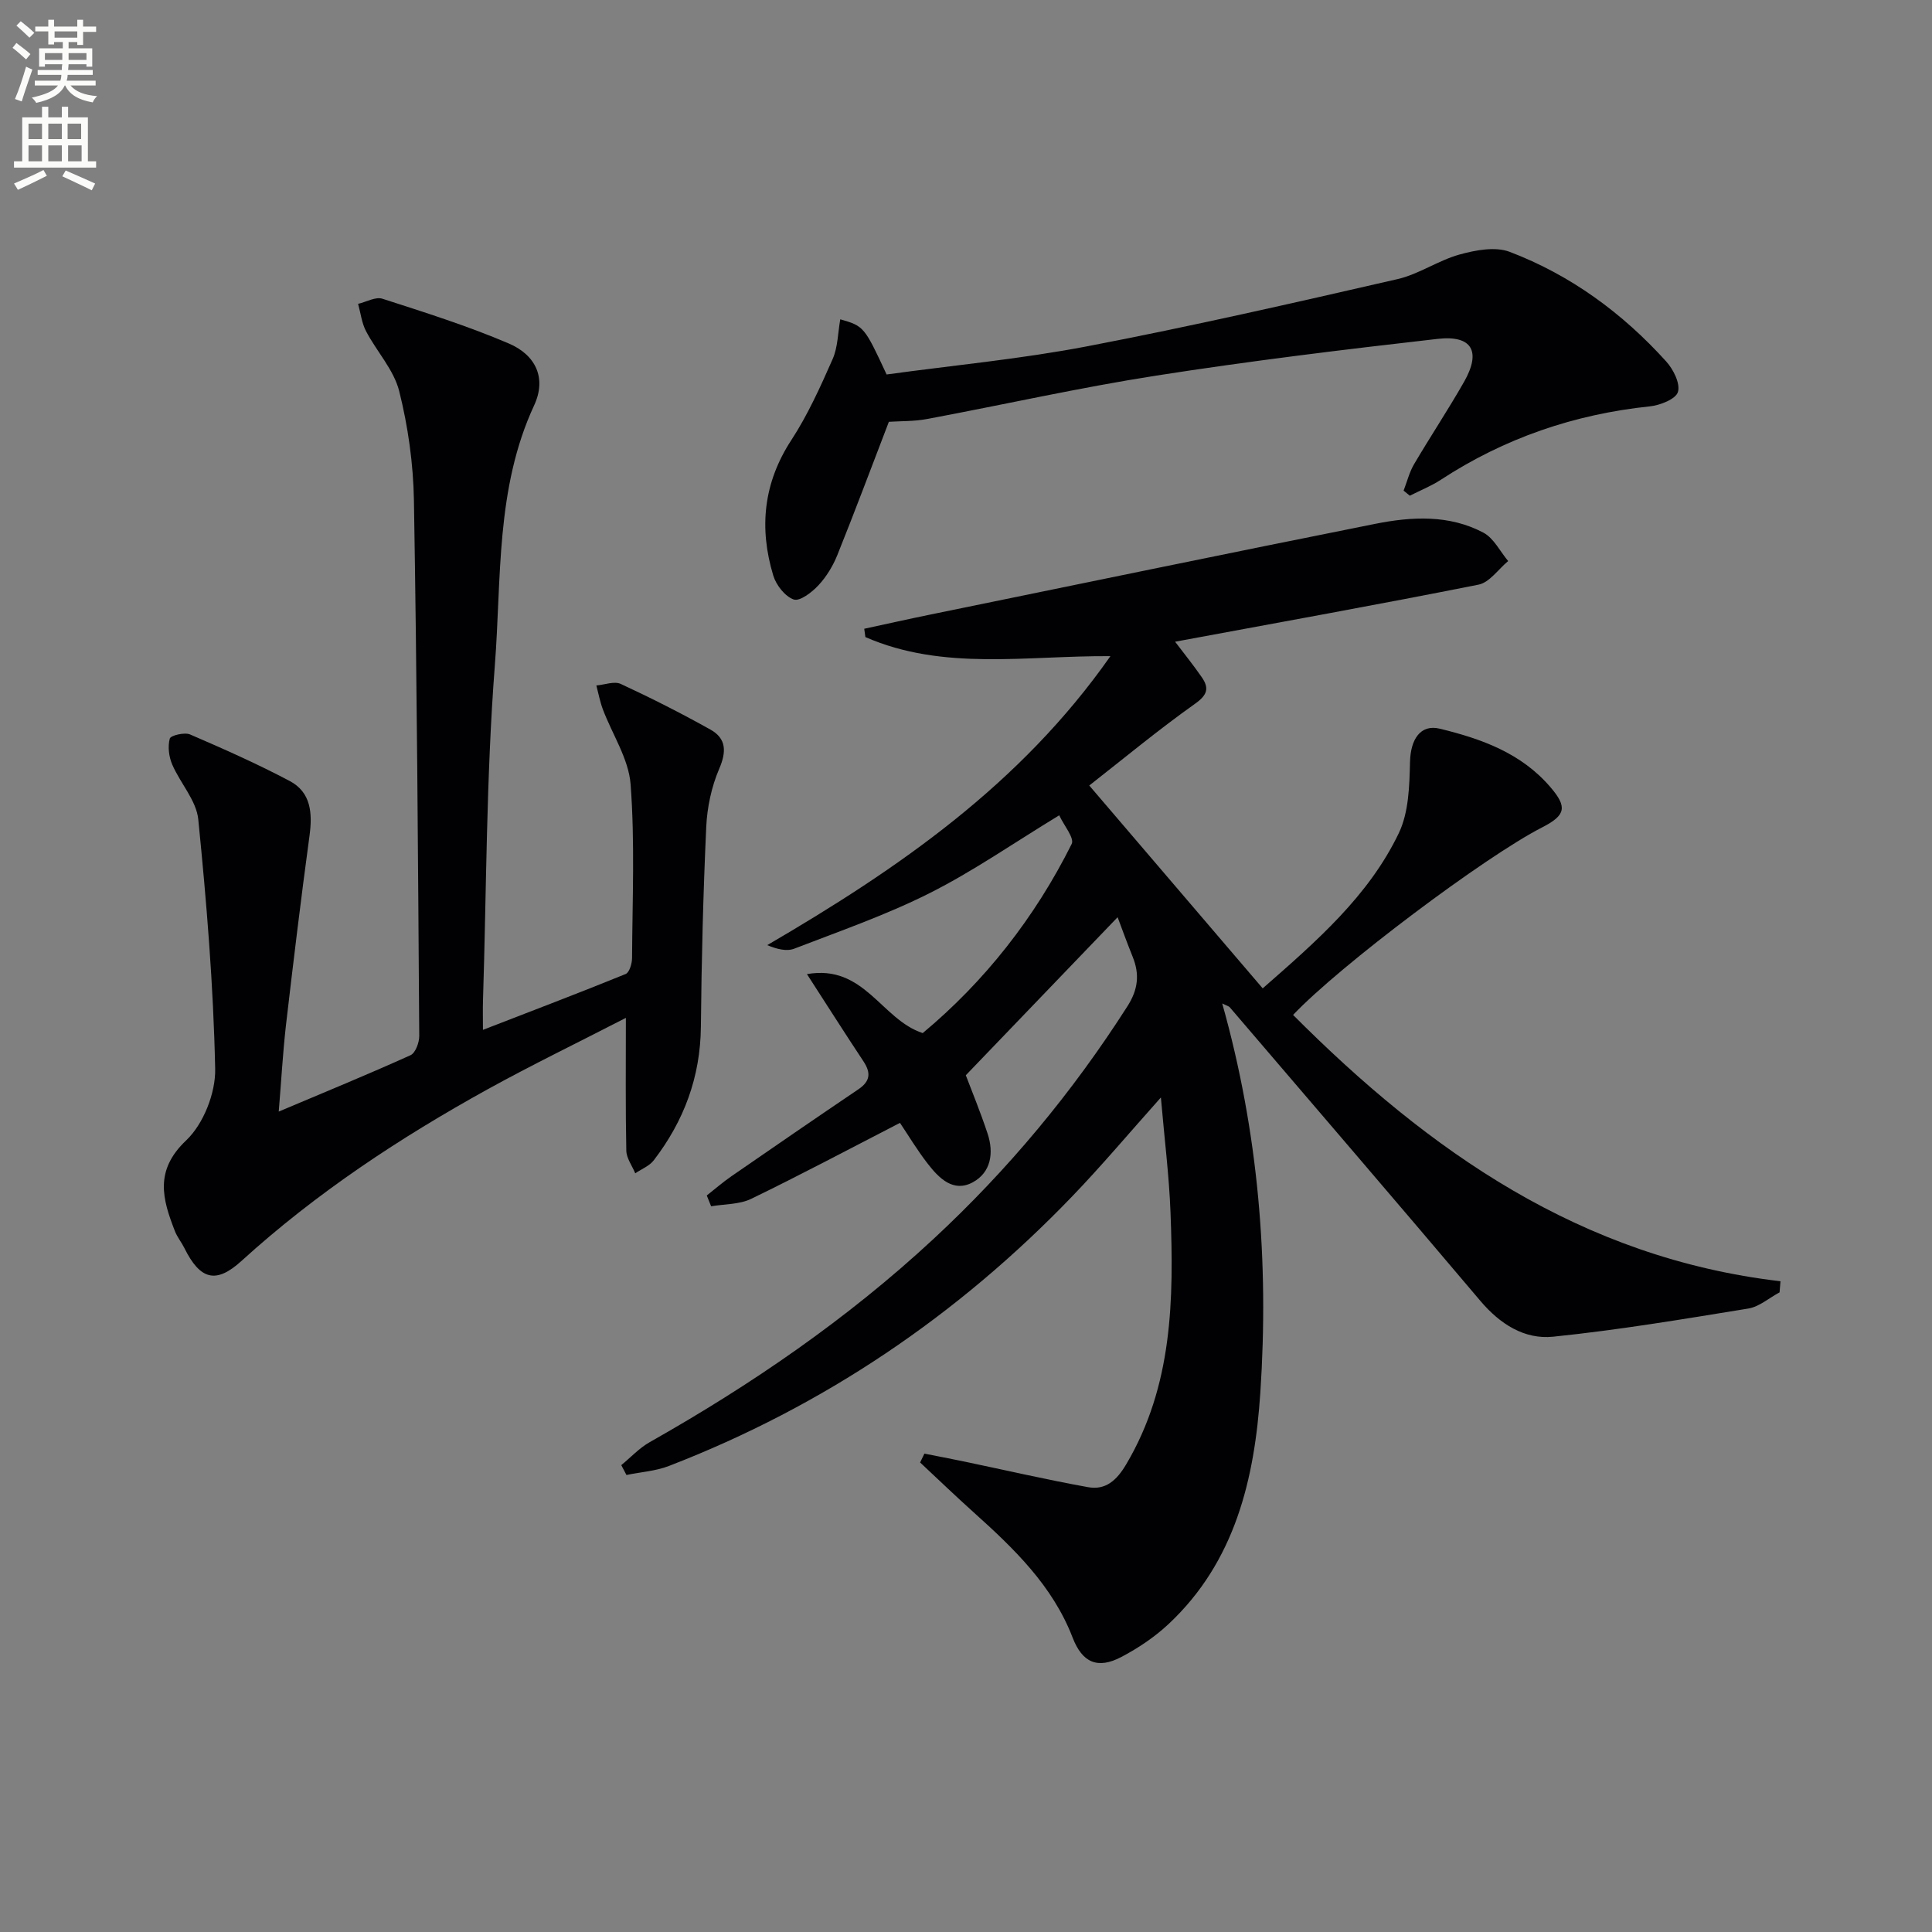 <svg enable-background="new 0 0 400 400" viewBox="0 0 400 400" xmlns="http://www.w3.org/2000/svg"><rect x="0" y="0" width="400" height="400" fill="#808080" stroke="none"/><path d="m2.6 9.9.8-1c.9.7 1.9 1.4 2.9 2.3l-.9 1.1c-1.1-1-2-1.8-2.8-2.4zm.5 10.6c.9-2.1 1.6-4.3 2.3-6.7.4.2.8.4 1.3.6-.7 2.1-1.5 4.3-2.2 6.6zm.3-15.2.9-.9c1 .8 2 1.6 2.8 2.4l-1 1c-.9-.9-1.8-1.7-2.7-2.5zm12.6-1.2h1.2v1.4h2.7v1.1h-2.7v2.7h-1.2v-.6h-1.8v1.3h4.9v3.8h-1.2v-.5h-3.7c0 .4-.1.9-.1 1.2h5.1v1h-5.2c0 .5-.1.9-.2 1.2h6v1h-5.2c1.1 1.3 2.9 2 5.5 2.2-.4.4-.7.8-.9 1.3-2.9-.5-4.8-1.6-5.7-3.5h-.1c-.8 1.7-2.7 2.9-5.9 3.6-.2-.4-.6-.8-.9-1.1 2.8-.6 4.6-1.4 5.4-2.5h-4.8v-1h5.3c.1-.3.2-.7.2-1.2h-4.9v-1h5c0-.4 0-.8.1-1.2h-3.6v.5h-1.2v-3.8h4.9v-1.3h-1.8v.5h-1.2v-2.7h-2.7v-1h2.7v-1.4h1.2v1.4h4.8zm-6.7 8.3h3.6c0-.4 0-.9 0-1.4h-3.6zm1.9-4.6h4.8v-1.3h-4.7v1.3zm6.7 3.2h-3.7v1.4h3.7z" fill="#fbfcfa"/><path d="m8.7 22.1h1.3v2.2h2.8v-2.2h1.3v2.2h4.1v9.1h1.7v1.3h-17v-1.3h1.7v-9.1h4.1zm.3 13.1.7 1.2c-1.8.9-3.8 1.9-6 2.9-.2-.4-.5-.8-.8-1.3 2.3-1 4.4-1.9 6.1-2.8zm-3.1-6.4h2.8v-3.2h-2.8zm0 4.6h2.8v-3.3h-2.8zm4.1-4.6h2.8v-3.2h-2.8zm0 4.6h2.8v-3.3h-2.8zm3.6 1.9c2.1.9 4.1 1.8 6.1 2.7l-.7 1.4c-2.2-1.1-4.2-2-6.1-2.9zm3.2-9.7h-2.8v3.2h2.8zm-2.7 7.8h2.8v-3.3h-2.8z" fill="#fbfcfa"/><g fill="#010104"><path d="m253.05 207.76c7.54 26.79 9.68 53.55 7.89 80.55-1.19 17.83-5.18 34.99-19 47.93-2.87 2.69-6.27 4.97-9.76 6.81-4.97 2.62-8.12 1.14-10.1-3.99-4.15-10.77-12.18-18.48-20.51-25.96-3.75-3.37-7.39-6.87-11.07-10.31.3-.61.6-1.22.89-1.83 2.72.54 5.45 1.05 8.17 1.62 8.57 1.79 17.1 3.77 25.7 5.32 3.63.66 5.93-1.39 7.89-4.7 9.67-16.3 9.88-34.19 9.19-52.22-.29-7.58-1.25-15.14-1.99-23.76-6.62 7.41-12.25 14.12-18.31 20.42-23.75 24.71-51.53 43.5-83.54 55.87-2.76 1.07-5.86 1.26-8.8 1.87-.36-.68-.72-1.36-1.07-2.04 1.95-1.6 3.72-3.53 5.89-4.76 21.08-11.91 40.92-25.52 58.71-42.03 15.47-14.35 28.83-30.42 40.19-48.21 2.21-3.46 2.56-6.61 1.09-10.24-1.17-2.9-2.23-5.84-3.12-8.2-10.24 10.66-20.61 21.45-31.43 32.72 1.2 3.18 3.02 7.57 4.51 12.08 1.32 3.98.73 8.03-3.08 10.09-4 2.16-6.96-.84-9.27-3.8-2.22-2.85-4.08-5.97-5.79-8.51-10.43 5.37-20.52 10.74-30.79 15.72-2.45 1.19-5.52 1.07-8.31 1.55-.3-.75-.6-1.49-.9-2.24 1.7-1.33 3.33-2.76 5.1-3.98 8.74-6.04 17.5-12.06 26.3-18.01 2.47-1.67 2.61-3.41 1.04-5.78-3.74-5.64-7.37-11.36-11.7-18.06 11.89-2.09 15.4 9.42 23.97 12.21 12.76-10.63 23.19-23.83 30.84-39.16.61-1.22-1.63-3.86-2.58-5.93-9.48 5.77-17.82 11.58-26.8 16.1-9 4.53-18.62 7.87-28.05 11.51-1.6.62-3.64.09-5.6-.73 27.16-15.85 52.42-33.25 71.05-59.83-17.46-.12-34.59 3.1-50.73-3.95-.08-.57-.16-1.15-.24-1.72 4.54-.98 9.08-2 13.63-2.93 30.71-6.29 61.4-12.65 92.14-18.79 7.56-1.51 15.33-1.94 22.42 1.82 2.15 1.14 3.45 3.88 5.13 5.88-2.03 1.68-3.85 4.42-6.12 4.88-20.79 4.14-41.65 7.89-62.84 11.82 1.83 2.41 3.76 4.81 5.51 7.33 1.59 2.29 1.2 3.69-1.4 5.53-7.57 5.37-14.73 11.32-21.88 16.91 12.1 14.15 23.83 27.87 35.91 42 11.19-9.8 21.93-19.13 28.17-32.12 2.08-4.33 2.21-9.83 2.33-14.81.12-4.63 2.16-7.81 6.17-6.83 8.63 2.1 16.88 5.04 22.94 12.15 3.45 4.04 3.17 5.76-1.72 8.26-11.9 6.08-41.98 28.68-51.6 38.85 28.13 28.21 59.61 50.31 100.91 55.14-.06.77-.13 1.53-.19 2.3-2.16 1.15-4.2 2.98-6.48 3.35-13.43 2.19-26.87 4.44-40.4 5.83-5.96.61-11.01-2.63-15.06-7.41-17.2-20.34-34.56-40.53-51.87-60.77-.19-.24-.58-.32-1.58-.81z"/><path d="m57.71 230.14c9.38-3.96 18.4-7.66 27.28-11.67 1.02-.46 1.82-2.62 1.81-3.99-.25-36.96-.48-73.92-1.1-110.87-.13-7.58-1.21-15.29-3.05-22.63-1.11-4.42-4.66-8.2-6.86-12.4-.9-1.71-1.12-3.77-1.65-5.67 1.69-.39 3.62-1.52 5.04-1.06 8.8 2.84 17.66 5.63 26.15 9.26 5.69 2.43 7.83 7.27 5.26 12.81-8 17.23-6.74 35.81-8.14 53.86-1.78 23.03-1.72 46.2-2.45 69.31-.06 1.82-.01 3.64-.01 6.13 10.19-3.95 19.91-7.64 29.54-11.56.78-.32 1.33-2.17 1.33-3.31.07-11.99.6-24.03-.3-35.96-.4-5.3-3.81-10.36-5.76-15.57-.59-1.58-.9-3.27-1.33-4.9 1.7-.14 3.7-.94 5.05-.32 6.3 2.92 12.52 6.07 18.58 9.46 3.28 1.84 3.34 4.55 1.8 8.12-1.59 3.71-2.49 7.95-2.68 12-.63 13.79-.98 27.6-1.11 41.4-.1 10.41-3.51 19.51-9.75 27.64-.91 1.19-2.54 1.82-3.84 2.7-.64-1.56-1.81-3.11-1.85-4.68-.18-8.78-.09-17.56-.09-27.5-10.12 5.21-19.45 9.73-28.52 14.73-18.24 10.08-35.57 21.5-51.06 35.59-5.28 4.81-8.56 3.93-11.83-2.67-.59-1.19-1.47-2.25-1.95-3.48-2.59-6.63-4.29-12.55 2.32-18.8 3.58-3.39 6.12-9.83 6.01-14.82-.36-17.24-1.78-34.47-3.5-51.64-.39-3.93-3.74-7.5-5.4-11.38-.69-1.61-.94-3.71-.5-5.35.18-.66 3.06-1.35 4.2-.86 6.97 3 13.92 6.09 20.62 9.63 4.44 2.35 4.74 6.68 4.11 11.34-1.78 13.13-3.37 26.28-4.9 39.44-.64 5.76-.96 11.52-1.47 17.67z"/><path d="m184.03 87.33c-3.6 9.38-7.02 18.52-10.66 27.57-.91 2.27-2.27 4.51-3.93 6.29-1.34 1.44-3.85 3.36-5.1 2.93-1.8-.62-3.64-2.97-4.24-4.95-2.97-9.83-2.07-19.16 3.74-28.06 3.41-5.23 6.02-11.03 8.55-16.77 1.09-2.48 1.08-5.44 1.58-8.23 4.89 1.4 5 1.53 9.59 11.42 13.76-1.89 27.82-3.2 41.63-5.85 21.48-4.12 42.82-9 64.14-13.89 4.45-1.02 8.45-3.88 12.88-5.1 3.29-.91 7.37-1.68 10.35-.55 12.63 4.81 23.37 12.69 32.42 22.71 1.47 1.63 2.94 4.56 2.42 6.3-.43 1.47-3.68 2.76-5.8 2.98-15.67 1.64-30.11 6.58-43.31 15.21-2 1.31-4.26 2.2-6.4 3.29-.43-.35-.86-.7-1.29-1.05.71-1.83 1.18-3.79 2.16-5.46 3.37-5.73 7.06-11.28 10.35-17.05 3.59-6.3 1.69-9.72-5.45-8.91-19.45 2.21-38.9 4.58-58.24 7.6-15.89 2.48-31.6 6.02-47.42 8.98-2.73.52-5.6.43-7.97.59z"/></g></svg>